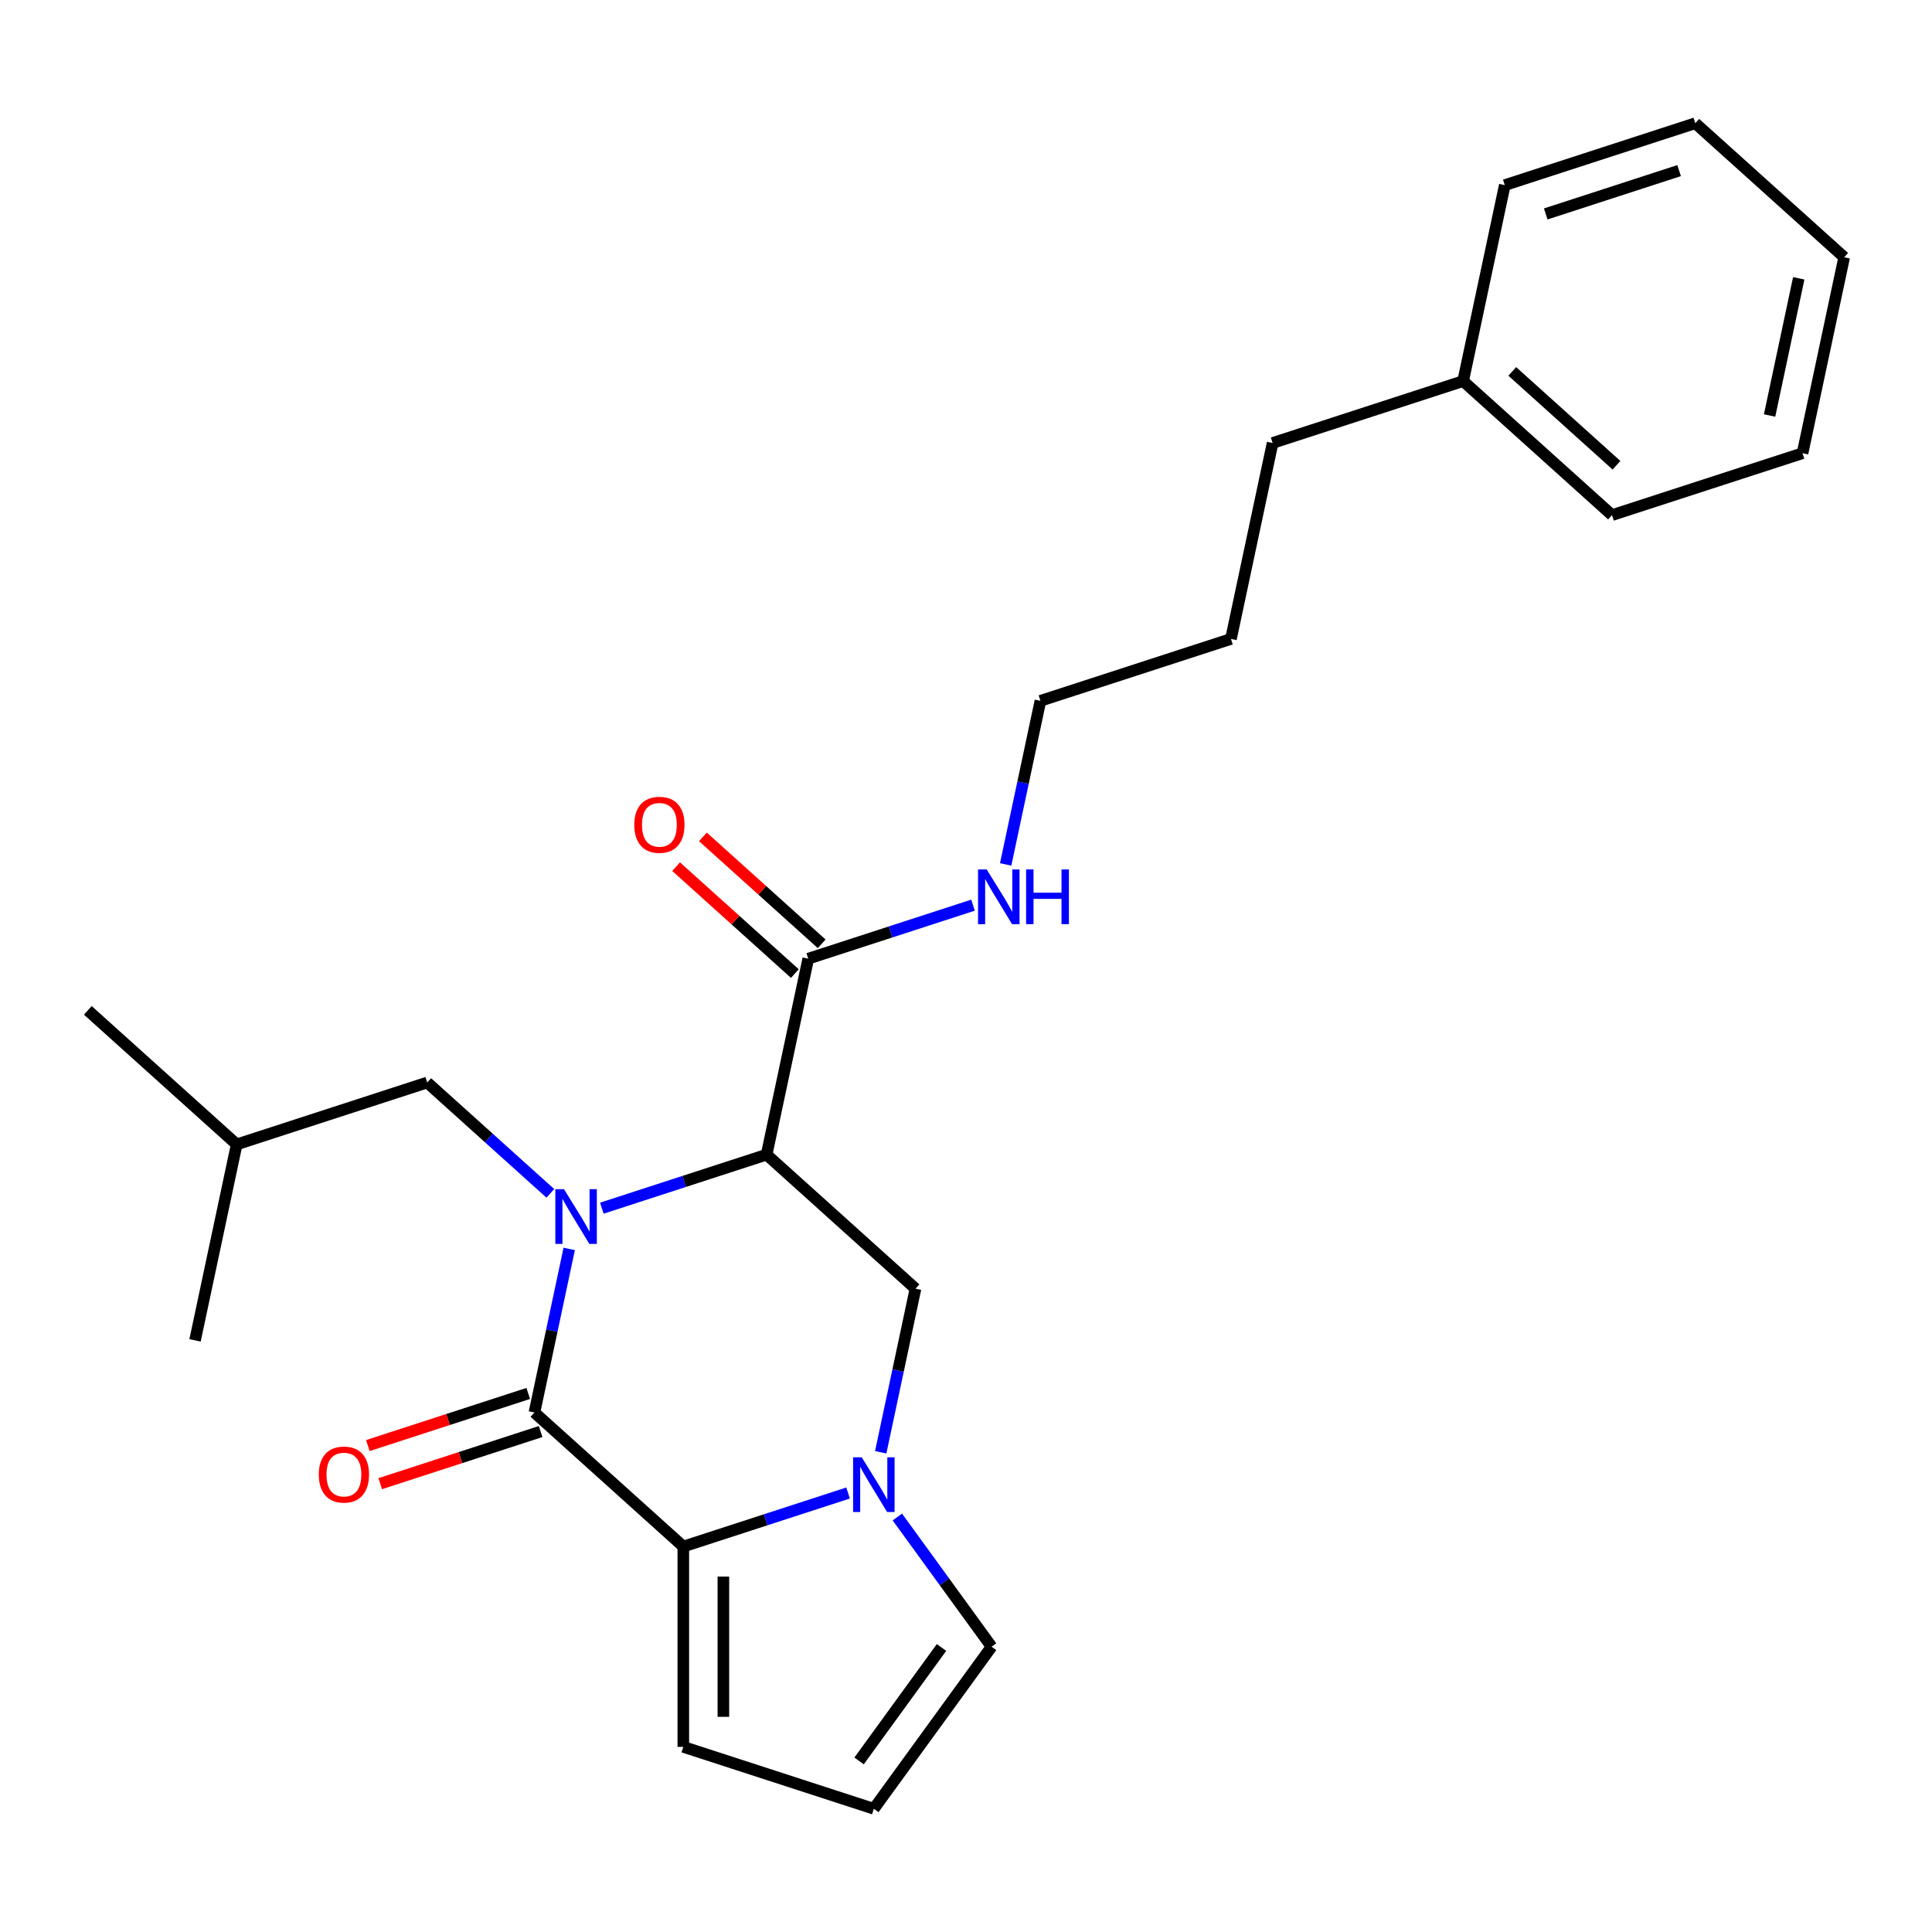 <?xml version='1.0' encoding='iso-8859-1'?>
<svg version='1.1' baseProfile='full'
              xmlns='http://www.w3.org/2000/svg'
                      xmlns:rdkit='http://www.rdkit.org/xml'
                      xmlns:xlink='http://www.w3.org/1999/xlink'
                  xml:space='preserve'
width='1000px' height='1000px' viewBox='0 0 1000 1000'>
<!-- END OF HEADER -->
<rect style='opacity:1.0;fill:#FFFFFF;stroke:none' width='1000' height='1000' x='0' y='0'> </rect>
<path class='bond-0' d='M 294.621,646.436 L 285.623,688.772' style='fill:none;fill-rule:evenodd;stroke:#0000FF;stroke-width:6px;stroke-linecap:butt;stroke-linejoin:miter;stroke-opacity:1' />
<path class='bond-0' d='M 285.623,688.772 L 276.624,731.107' style='fill:none;fill-rule:evenodd;stroke:#000000;stroke-width:6px;stroke-linecap:butt;stroke-linejoin:miter;stroke-opacity:1' />
<path class='bond-1' d='M 311.514,625.352 L 354.156,611.497' style='fill:none;fill-rule:evenodd;stroke:#0000FF;stroke-width:6px;stroke-linecap:butt;stroke-linejoin:miter;stroke-opacity:1' />
<path class='bond-1' d='M 354.156,611.497 L 396.797,597.642' style='fill:none;fill-rule:evenodd;stroke:#000000;stroke-width:6px;stroke-linecap:butt;stroke-linejoin:miter;stroke-opacity:1' />
<path class='bond-6' d='M 284.85,617.679 L 252.988,588.99' style='fill:none;fill-rule:evenodd;stroke:#0000FF;stroke-width:6px;stroke-linecap:butt;stroke-linejoin:miter;stroke-opacity:1' />
<path class='bond-6' d='M 252.988,588.99 L 221.126,560.302' style='fill:none;fill-rule:evenodd;stroke:#000000;stroke-width:6px;stroke-linecap:butt;stroke-linejoin:miter;stroke-opacity:1' />
<path class='bond-2' d='M 276.624,731.107 L 353.68,800.489' style='fill:none;fill-rule:evenodd;stroke:#000000;stroke-width:6px;stroke-linecap:butt;stroke-linejoin:miter;stroke-opacity:1' />
<path class='bond-9' d='M 273.42,721.246 L 231.908,734.734' style='fill:none;fill-rule:evenodd;stroke:#000000;stroke-width:6px;stroke-linecap:butt;stroke-linejoin:miter;stroke-opacity:1' />
<path class='bond-9' d='M 231.908,734.734 L 190.397,748.222' style='fill:none;fill-rule:evenodd;stroke:#FF0000;stroke-width:6px;stroke-linecap:butt;stroke-linejoin:miter;stroke-opacity:1' />
<path class='bond-9' d='M 279.828,740.969 L 238.317,754.457' style='fill:none;fill-rule:evenodd;stroke:#000000;stroke-width:6px;stroke-linecap:butt;stroke-linejoin:miter;stroke-opacity:1' />
<path class='bond-9' d='M 238.317,754.457 L 196.806,767.945' style='fill:none;fill-rule:evenodd;stroke:#FF0000;stroke-width:6px;stroke-linecap:butt;stroke-linejoin:miter;stroke-opacity:1' />
<path class='bond-4' d='M 396.797,597.642 L 473.853,667.024' style='fill:none;fill-rule:evenodd;stroke:#000000;stroke-width:6px;stroke-linecap:butt;stroke-linejoin:miter;stroke-opacity:1' />
<path class='bond-5' d='M 396.797,597.642 L 418.355,496.218' style='fill:none;fill-rule:evenodd;stroke:#000000;stroke-width:6px;stroke-linecap:butt;stroke-linejoin:miter;stroke-opacity:1' />
<path class='bond-8' d='M 353.68,800.489 L 353.68,904.179' style='fill:none;fill-rule:evenodd;stroke:#000000;stroke-width:6px;stroke-linecap:butt;stroke-linejoin:miter;stroke-opacity:1' />
<path class='bond-8' d='M 374.418,816.043 L 374.418,888.626' style='fill:none;fill-rule:evenodd;stroke:#000000;stroke-width:6px;stroke-linecap:butt;stroke-linejoin:miter;stroke-opacity:1' />
<path class='bond-25' d='M 353.68,800.489 L 396.322,786.634' style='fill:none;fill-rule:evenodd;stroke:#000000;stroke-width:6px;stroke-linecap:butt;stroke-linejoin:miter;stroke-opacity:1' />
<path class='bond-25' d='M 396.322,786.634 L 438.963,772.779' style='fill:none;fill-rule:evenodd;stroke:#0000FF;stroke-width:6px;stroke-linecap:butt;stroke-linejoin:miter;stroke-opacity:1' />
<path class='bond-3' d='M 455.856,751.695 L 464.855,709.359' style='fill:none;fill-rule:evenodd;stroke:#0000FF;stroke-width:6px;stroke-linecap:butt;stroke-linejoin:miter;stroke-opacity:1' />
<path class='bond-3' d='M 464.855,709.359 L 473.853,667.024' style='fill:none;fill-rule:evenodd;stroke:#000000;stroke-width:6px;stroke-linecap:butt;stroke-linejoin:miter;stroke-opacity:1' />
<path class='bond-7' d='M 464.466,785.2 L 488.854,818.767' style='fill:none;fill-rule:evenodd;stroke:#0000FF;stroke-width:6px;stroke-linecap:butt;stroke-linejoin:miter;stroke-opacity:1' />
<path class='bond-7' d='M 488.854,818.767 L 513.242,852.334' style='fill:none;fill-rule:evenodd;stroke:#000000;stroke-width:6px;stroke-linecap:butt;stroke-linejoin:miter;stroke-opacity:1' />
<path class='bond-11' d='M 425.293,488.512 L 394.561,460.841' style='fill:none;fill-rule:evenodd;stroke:#000000;stroke-width:6px;stroke-linecap:butt;stroke-linejoin:miter;stroke-opacity:1' />
<path class='bond-11' d='M 394.561,460.841 L 363.829,433.17' style='fill:none;fill-rule:evenodd;stroke:#FF0000;stroke-width:6px;stroke-linecap:butt;stroke-linejoin:miter;stroke-opacity:1' />
<path class='bond-11' d='M 411.417,503.924 L 380.685,476.252' style='fill:none;fill-rule:evenodd;stroke:#000000;stroke-width:6px;stroke-linecap:butt;stroke-linejoin:miter;stroke-opacity:1' />
<path class='bond-11' d='M 380.685,476.252 L 349.953,448.581' style='fill:none;fill-rule:evenodd;stroke:#FF0000;stroke-width:6px;stroke-linecap:butt;stroke-linejoin:miter;stroke-opacity:1' />
<path class='bond-12' d='M 418.355,496.218 L 460.996,482.363' style='fill:none;fill-rule:evenodd;stroke:#000000;stroke-width:6px;stroke-linecap:butt;stroke-linejoin:miter;stroke-opacity:1' />
<path class='bond-12' d='M 460.996,482.363 L 503.638,468.508' style='fill:none;fill-rule:evenodd;stroke:#0000FF;stroke-width:6px;stroke-linecap:butt;stroke-linejoin:miter;stroke-opacity:1' />
<path class='bond-14' d='M 221.126,560.302 L 122.511,592.344' style='fill:none;fill-rule:evenodd;stroke:#000000;stroke-width:6px;stroke-linecap:butt;stroke-linejoin:miter;stroke-opacity:1' />
<path class='bond-26' d='M 513.242,852.334 L 452.295,936.221' style='fill:none;fill-rule:evenodd;stroke:#000000;stroke-width:6px;stroke-linecap:butt;stroke-linejoin:miter;stroke-opacity:1' />
<path class='bond-26' d='M 487.323,852.728 L 444.66,911.448' style='fill:none;fill-rule:evenodd;stroke:#000000;stroke-width:6px;stroke-linecap:butt;stroke-linejoin:miter;stroke-opacity:1' />
<path class='bond-10' d='M 353.68,904.179 L 452.295,936.221' style='fill:none;fill-rule:evenodd;stroke:#000000;stroke-width:6px;stroke-linecap:butt;stroke-linejoin:miter;stroke-opacity:1' />
<path class='bond-15' d='M 520.531,447.424 L 529.529,405.088' style='fill:none;fill-rule:evenodd;stroke:#0000FF;stroke-width:6px;stroke-linecap:butt;stroke-linejoin:miter;stroke-opacity:1' />
<path class='bond-15' d='M 529.529,405.088 L 538.528,362.752' style='fill:none;fill-rule:evenodd;stroke:#000000;stroke-width:6px;stroke-linecap:butt;stroke-linejoin:miter;stroke-opacity:1' />
<path class='bond-13' d='M 757.316,197.245 L 658.701,229.287' style='fill:none;fill-rule:evenodd;stroke:#000000;stroke-width:6px;stroke-linecap:butt;stroke-linejoin:miter;stroke-opacity:1' />
<path class='bond-17' d='M 757.316,197.245 L 834.372,266.627' style='fill:none;fill-rule:evenodd;stroke:#000000;stroke-width:6px;stroke-linecap:butt;stroke-linejoin:miter;stroke-opacity:1' />
<path class='bond-17' d='M 782.751,192.241 L 836.69,240.808' style='fill:none;fill-rule:evenodd;stroke:#000000;stroke-width:6px;stroke-linecap:butt;stroke-linejoin:miter;stroke-opacity:1' />
<path class='bond-18' d='M 757.316,197.245 L 778.874,95.821' style='fill:none;fill-rule:evenodd;stroke:#000000;stroke-width:6px;stroke-linecap:butt;stroke-linejoin:miter;stroke-opacity:1' />
<path class='bond-20' d='M 122.511,592.344 L 45.455,522.962' style='fill:none;fill-rule:evenodd;stroke:#000000;stroke-width:6px;stroke-linecap:butt;stroke-linejoin:miter;stroke-opacity:1' />
<path class='bond-21' d='M 122.511,592.344 L 100.953,693.767' style='fill:none;fill-rule:evenodd;stroke:#000000;stroke-width:6px;stroke-linecap:butt;stroke-linejoin:miter;stroke-opacity:1' />
<path class='bond-19' d='M 538.528,362.752 L 637.143,330.71' style='fill:none;fill-rule:evenodd;stroke:#000000;stroke-width:6px;stroke-linecap:butt;stroke-linejoin:miter;stroke-opacity:1' />
<path class='bond-16' d='M 658.701,229.287 L 637.143,330.71' style='fill:none;fill-rule:evenodd;stroke:#000000;stroke-width:6px;stroke-linecap:butt;stroke-linejoin:miter;stroke-opacity:1' />
<path class='bond-22' d='M 834.372,266.627 L 932.987,234.585' style='fill:none;fill-rule:evenodd;stroke:#000000;stroke-width:6px;stroke-linecap:butt;stroke-linejoin:miter;stroke-opacity:1' />
<path class='bond-23' d='M 778.874,95.821 L 877.489,63.779' style='fill:none;fill-rule:evenodd;stroke:#000000;stroke-width:6px;stroke-linecap:butt;stroke-linejoin:miter;stroke-opacity:1' />
<path class='bond-23' d='M 800.075,110.738 L 869.105,88.308' style='fill:none;fill-rule:evenodd;stroke:#000000;stroke-width:6px;stroke-linecap:butt;stroke-linejoin:miter;stroke-opacity:1' />
<path class='bond-27' d='M 932.987,234.585 L 954.545,133.161' style='fill:none;fill-rule:evenodd;stroke:#000000;stroke-width:6px;stroke-linecap:butt;stroke-linejoin:miter;stroke-opacity:1' />
<path class='bond-27' d='M 915.936,215.06 L 931.027,144.063' style='fill:none;fill-rule:evenodd;stroke:#000000;stroke-width:6px;stroke-linecap:butt;stroke-linejoin:miter;stroke-opacity:1' />
<path class='bond-24' d='M 877.489,63.779 L 954.545,133.161' style='fill:none;fill-rule:evenodd;stroke:#000000;stroke-width:6px;stroke-linecap:butt;stroke-linejoin:miter;stroke-opacity:1' />
<path  class='atom-0' d='M 291.922 615.524
L 301.202 630.524
Q 302.122 632.004, 303.602 634.684
Q 305.082 637.364, 305.162 637.524
L 305.162 615.524
L 308.922 615.524
L 308.922 643.844
L 305.042 643.844
L 295.082 627.444
Q 293.922 625.524, 292.682 623.324
Q 291.482 621.124, 291.122 620.444
L 291.122 643.844
L 287.442 643.844
L 287.442 615.524
L 291.922 615.524
' fill='#0000FF'/>
<path  class='atom-4' d='M 446.035 754.288
L 455.315 769.288
Q 456.235 770.768, 457.715 773.448
Q 459.195 776.128, 459.275 776.288
L 459.275 754.288
L 463.035 754.288
L 463.035 782.608
L 459.155 782.608
L 449.195 766.208
Q 448.035 764.288, 446.795 762.088
Q 445.595 759.888, 445.235 759.208
L 445.235 782.608
L 441.555 782.608
L 441.555 754.288
L 446.035 754.288
' fill='#0000FF'/>
<path  class='atom-10' d='M 165.009 763.229
Q 165.009 756.429, 168.369 752.629
Q 171.729 748.829, 178.009 748.829
Q 184.289 748.829, 187.649 752.629
Q 191.009 756.429, 191.009 763.229
Q 191.009 770.109, 187.609 774.029
Q 184.209 777.909, 178.009 777.909
Q 171.769 777.909, 168.369 774.029
Q 165.009 770.149, 165.009 763.229
M 178.009 774.709
Q 182.329 774.709, 184.649 771.829
Q 187.009 768.909, 187.009 763.229
Q 187.009 757.669, 184.649 754.869
Q 182.329 752.029, 178.009 752.029
Q 173.689 752.029, 171.329 754.829
Q 169.009 757.629, 169.009 763.229
Q 169.009 768.949, 171.329 771.829
Q 173.689 774.709, 178.009 774.709
' fill='#FF0000'/>
<path  class='atom-12' d='M 328.299 426.916
Q 328.299 420.116, 331.659 416.316
Q 335.019 412.516, 341.299 412.516
Q 347.579 412.516, 350.939 416.316
Q 354.299 420.116, 354.299 426.916
Q 354.299 433.796, 350.899 437.716
Q 347.499 441.596, 341.299 441.596
Q 335.059 441.596, 331.659 437.716
Q 328.299 433.836, 328.299 426.916
M 341.299 438.396
Q 345.619 438.396, 347.939 435.516
Q 350.299 432.596, 350.299 426.916
Q 350.299 421.356, 347.939 418.556
Q 345.619 415.716, 341.299 415.716
Q 336.979 415.716, 334.619 418.516
Q 332.299 421.316, 332.299 426.916
Q 332.299 432.636, 334.619 435.516
Q 336.979 438.396, 341.299 438.396
' fill='#FF0000'/>
<path  class='atom-13' d='M 510.71 450.016
L 519.99 465.016
Q 520.91 466.496, 522.39 469.176
Q 523.87 471.856, 523.95 472.016
L 523.95 450.016
L 527.71 450.016
L 527.71 478.336
L 523.83 478.336
L 513.87 461.936
Q 512.71 460.016, 511.47 457.816
Q 510.27 455.616, 509.91 454.936
L 509.91 478.336
L 506.23 478.336
L 506.23 450.016
L 510.71 450.016
' fill='#0000FF'/>
<path  class='atom-13' d='M 531.11 450.016
L 534.95 450.016
L 534.95 462.056
L 549.43 462.056
L 549.43 450.016
L 553.27 450.016
L 553.27 478.336
L 549.43 478.336
L 549.43 465.256
L 534.95 465.256
L 534.95 478.336
L 531.11 478.336
L 531.11 450.016
' fill='#0000FF'/>
</svg>
